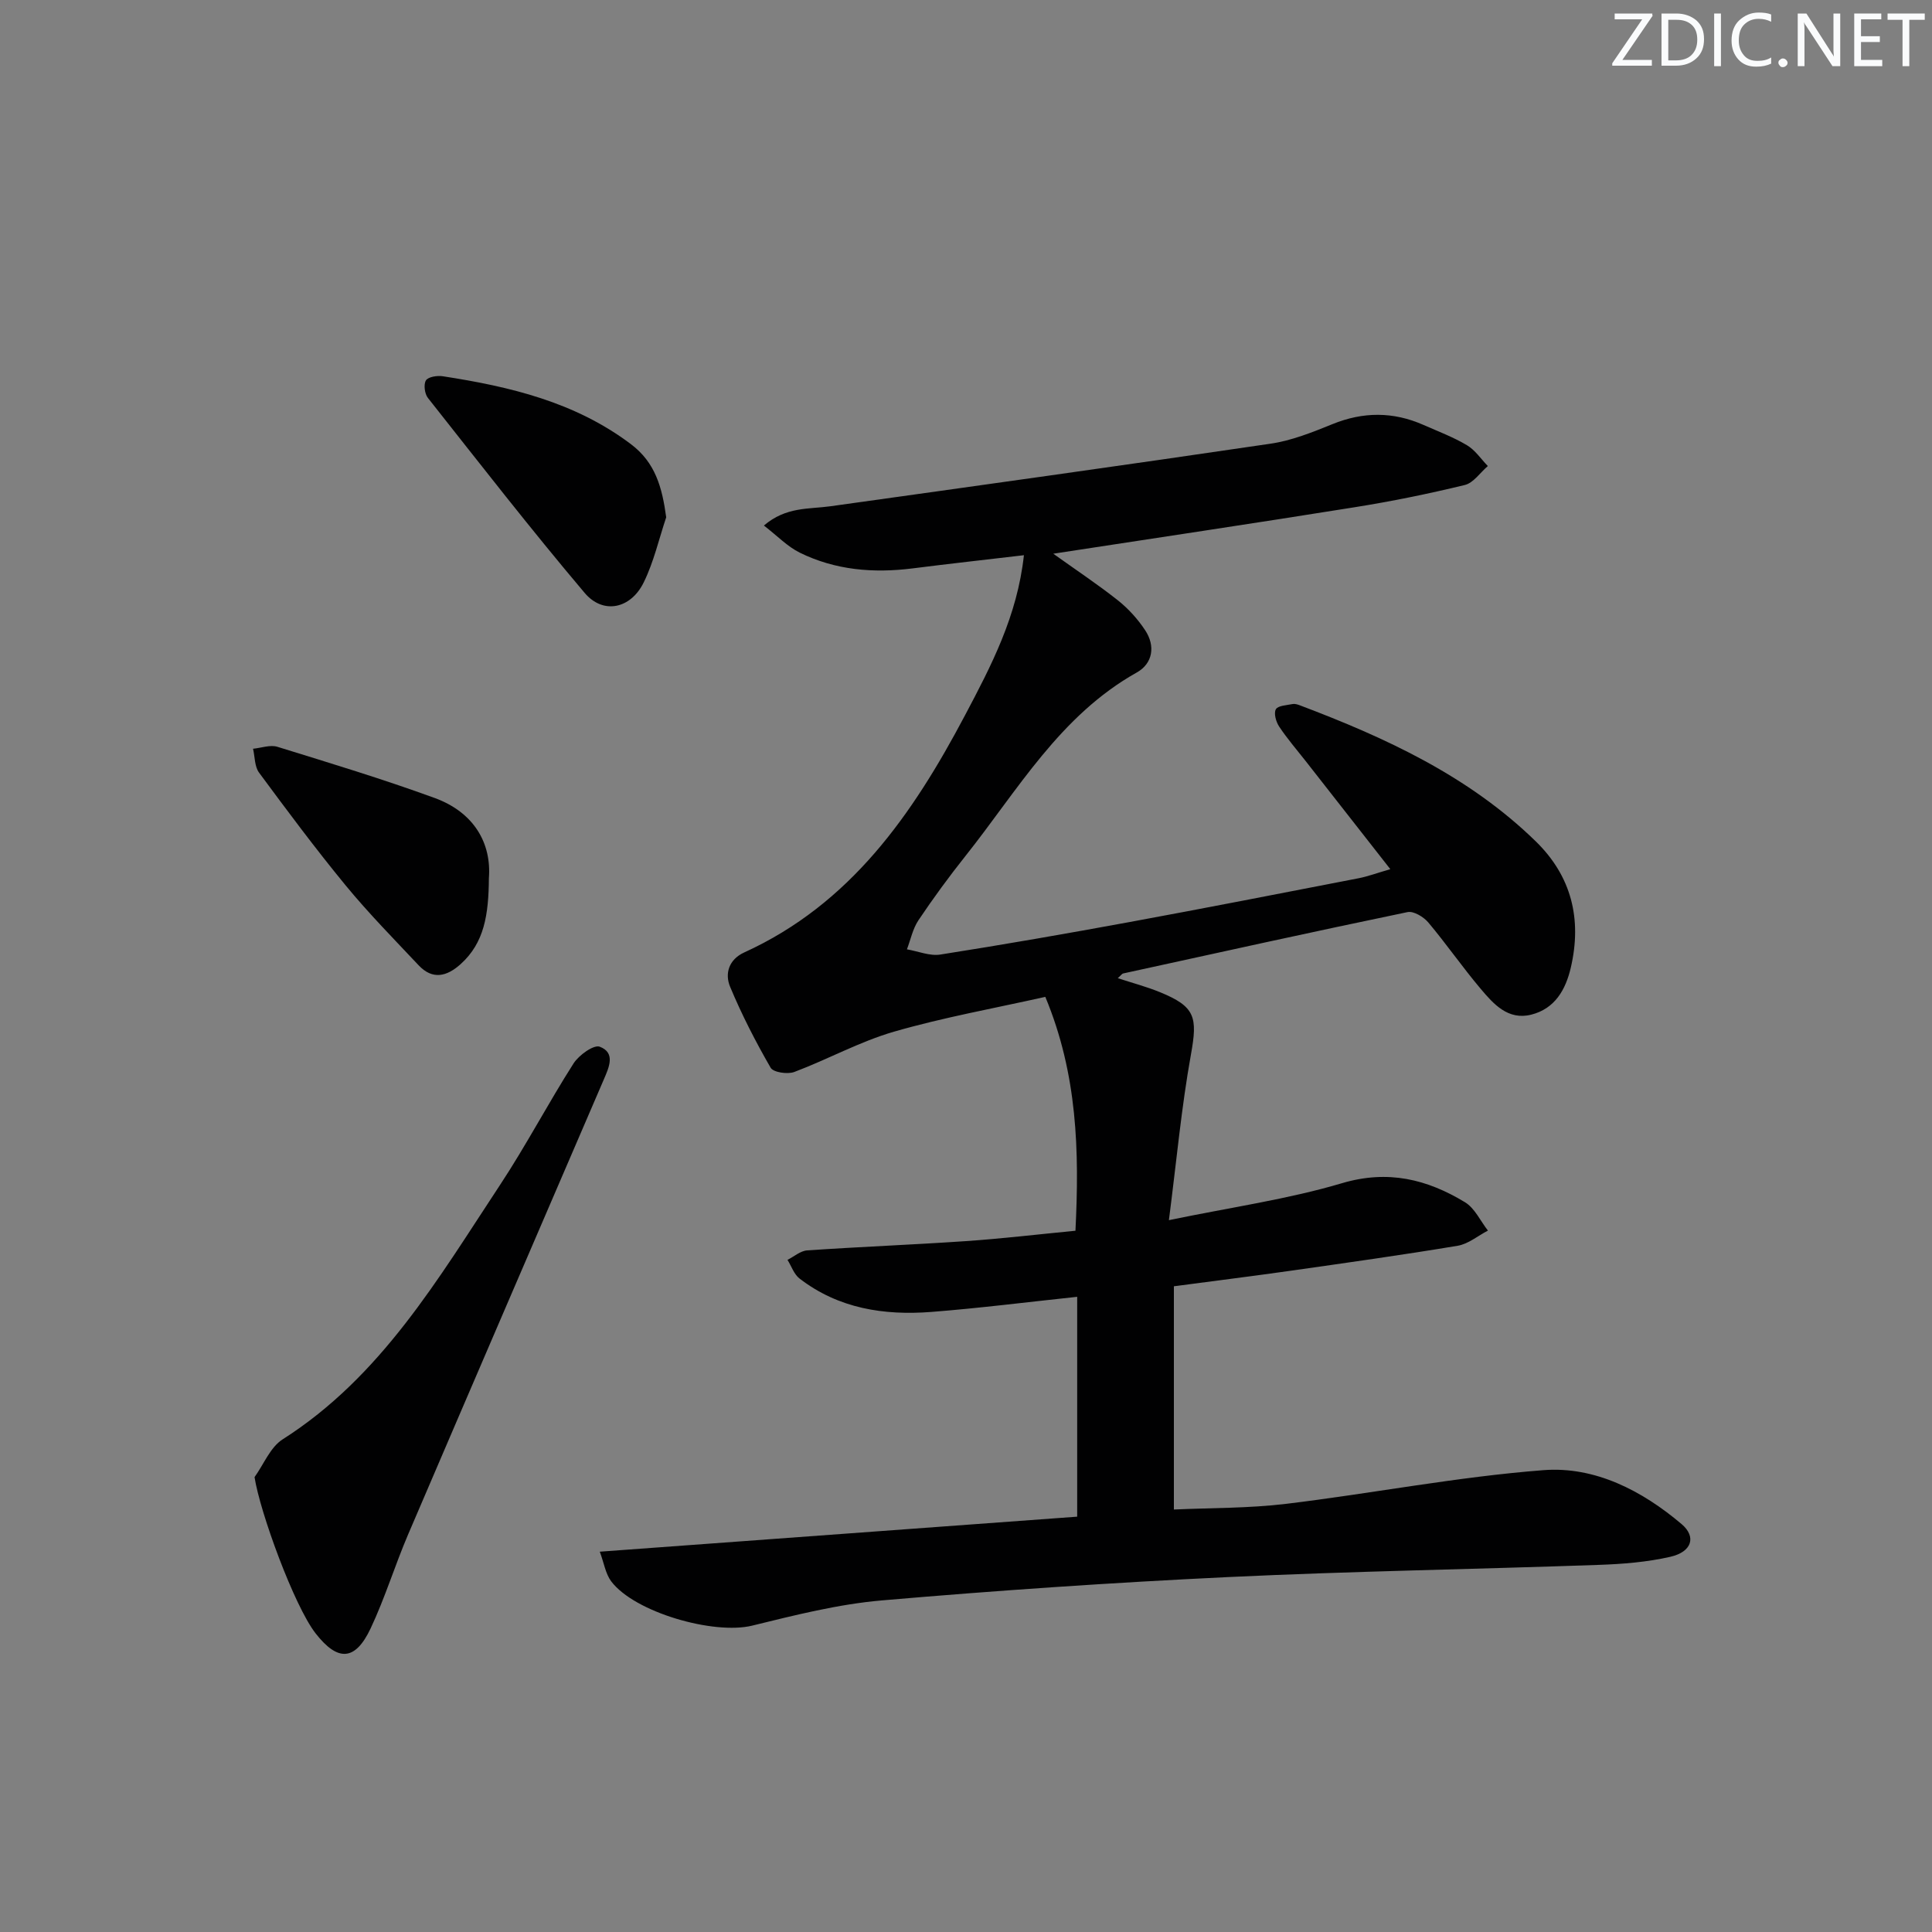 <svg enable-background="new 0 0 400 400" viewBox="0 0 400 400" xmlns="http://www.w3.org/2000/svg"><rect x="0" y="0" width="400" height="400" fill="#808080" stroke="none"/><g fill="#fafbfc"><path d="m342.2 3.2-6.3 9.2h6.1v1.2h-8.2v-.5l6.2-9.1h-5.7v-1.2h7.8v.4z"/><path d="m344 13.7v-10.9h3.1c1.6 0 3 .5 4.1 1.4 1.1 1 1.6 2.2 1.6 3.9s-.5 3-1.6 4-2.5 1.5-4.2 1.5h-3zm1.4-9.6v8.4h1.6c1.4 0 2.5-.4 3.2-1.1.8-.8 1.2-1.8 1.2-3.2s-.4-2.4-1.2-3.1-1.8-1-3.1-1z"/><path d="m356.3 2.8v10.9h-1.4v-10.9z"/><path d="m366.6 13.2c-.8.4-1.8.6-3 .6-1.6 0-2.8-.5-3.7-1.5s-1.4-2.3-1.4-3.9c0-1.7.5-3.2 1.6-4.2s2.4-1.6 4-1.6c1 0 1.9.1 2.6.4v1.5c-.8-.4-1.6-.6-2.6-.6-1.2 0-2.2.4-3 1.2s-1.1 1.9-1.1 3.3c0 1.3.4 2.3 1.1 3.1s1.6 1.1 2.8 1.1c1.1 0 2-.2 2.8-.7v1.3z"/><path d="m368.2 13c0-.3.1-.5.3-.6.2-.2.4-.3.6-.3.3 0 .5.1.7.3s.3.4.3.6-.1.5-.3.6c-.2.2-.4.3-.7.3s-.5-.1-.6-.3c-.2-.2-.3-.4-.3-.6z"/><path d="m381.1 13.7h-1.7l-5.5-8.4c-.2-.2-.3-.5-.4-.7 0 .2.1.8.1 1.5v7.6h-1.4v-10.9h1.8l5.3 8.3c.3.4.4.6.4.8 0-.3-.1-.8-.1-1.6v-7.5h1.4v10.9z"/><path d="m389.7 13.7h-5.8v-10.9h5.6v1.2h-4.2v3.5h3.9v1.2h-3.9v3.7h4.4z"/><path d="m398.4 4.1h-3.1v9.6h-1.4v-9.6h-3.1v-1.3h7.7v1.3z"/></g><path d="m124.18 321.26c33.57-2.46 66.17-4.85 98.84-7.25 0-15.33 0-30.22 0-45.52-10.46 1.11-20.3 2.36-30.18 3.13-9.8.76-19.23-.69-27.3-6.91-1.15-.88-1.68-2.56-2.5-3.87 1.36-.68 2.68-1.87 4.08-1.96 10.94-.75 21.91-1.17 32.86-1.92 7.44-.51 14.85-1.39 22.68-2.15.82-16.47.43-32.41-6.24-48.42-10.46 2.35-21.06 4.24-31.34 7.21-7.08 2.05-13.69 5.73-20.63 8.34-1.39.52-4.35.09-4.9-.88-3.12-5.41-5.99-11-8.39-16.76-1.13-2.71-.28-5.64 2.91-7.1 22.02-10.03 34.86-28.56 45.7-49.06 5.46-10.32 10.85-20.59 12.22-33.19-7.78.92-15.42 1.76-23.05 2.73-8.1 1.02-15.99.37-23.36-3.26-2.55-1.26-4.63-3.46-7.42-5.61 4.57-3.93 9.3-3.37 13.74-3.99 30.4-4.25 60.8-8.48 91.16-12.96 4.37-.64 8.65-2.36 12.79-4.04 6.38-2.6 12.6-2.61 18.85.15 3.04 1.34 6.18 2.52 9.02 4.21 1.7 1.01 2.9 2.85 4.32 4.31-1.59 1.36-2.98 3.5-4.79 3.93-7.55 1.83-15.19 3.39-22.86 4.61-20.59 3.3-41.22 6.37-62.32 9.61 4.65 3.33 9.15 6.31 13.37 9.65 2.17 1.72 4.12 3.88 5.65 6.19 2.17 3.27 1.58 6.89-1.73 8.75-15.91 8.91-24.66 24.4-35.47 37.99-3.42 4.3-6.67 8.74-9.73 13.3-1.18 1.76-1.62 4.01-2.39 6.03 2.31.39 4.73 1.43 6.92 1.08 13.11-2.06 26.18-4.34 39.23-6.74 15.81-2.91 31.59-6 47.37-9.06 1.9-.37 3.74-1.06 6.56-1.88-6.15-7.85-11.85-15.13-17.55-22.41-1.85-2.36-3.82-4.63-5.47-7.12-.65-.98-1.14-2.74-.68-3.57.43-.77 2.22-.83 3.43-1.08.46-.1 1.01.06 1.47.23 17.84 6.74 35.03 14.65 48.92 28.2 7.41 7.23 9.57 16.09 7.26 26.09-1.07 4.62-3.3 8.54-8.19 9.78-4.83 1.22-7.82-2.2-10.5-5.37-3.76-4.45-7.08-9.26-10.83-13.72-.97-1.15-3.03-2.4-4.29-2.14-19.65 4.08-39.26 8.41-58.86 12.7-.28.06-.5.42-1.13.98 3.05 1 5.94 1.76 8.68 2.88 7.39 3.01 7.86 5.17 6.46 12.93-1.96 10.88-2.97 21.93-4.56 34.29 12.98-2.69 24.64-4.33 35.79-7.64 9.54-2.84 17.64-.84 25.51 3.93 2.03 1.23 3.19 3.88 4.75 5.87-2.08 1.08-4.06 2.77-6.26 3.14-11.46 1.91-22.97 3.52-34.48 5.16-7.88 1.12-15.78 2.1-24.28 3.23v46.22c7.56-.35 15.48-.24 23.27-1.18 17.78-2.15 35.43-5.6 53.25-6.97 10.63-.82 20.39 4.21 28.6 11.17 3.11 2.64 2.12 5.75-2.34 6.77-4.81 1.1-9.84 1.5-14.79 1.67-25.61.91-51.24 1.31-76.84 2.53-23.9 1.14-47.79 2.77-71.63 4.83-9.03.78-17.98 3.05-26.83 5.22-7.93 1.94-24.36-2.73-29.21-9.2-1.16-1.58-1.47-3.77-2.34-6.11z" fill="#010102"/><path d="m52.7 305.82c1.91-2.65 3.26-6.19 5.82-7.82 20.42-12.99 32.2-33.27 45-52.66 5.4-8.18 9.96-16.91 15.23-25.17 1.1-1.72 4.18-3.93 5.42-3.46 3.33 1.26 1.91 4.3.84 6.79-13.52 31.41-27.07 62.8-40.53 94.23-2.74 6.41-4.78 13.13-7.75 19.42-3.2 6.77-6.8 6.9-11.39 1.02-4.44-5.7-11.52-25.1-12.64-32.35z" fill="#010102"/><path d="m137.93 107.1c-1.51 4.51-2.57 9.24-4.65 13.47-2.68 5.48-8.39 6.72-12.23 2.19-11.15-13.18-21.75-26.83-32.46-40.38-.68-.86-.92-2.81-.4-3.63.48-.74 2.34-1.03 3.49-.85 13.88 2.14 27.36 5.33 38.92 14.04 5.09 3.82 6.49 8.97 7.33 15.16z" fill="#010102"/><path d="m101.22 181.81c-.06 7.57-.94 13.38-5.85 17.8-2.88 2.59-5.82 3.3-8.7.24-5.12-5.44-10.37-10.78-15.11-16.54-6.23-7.58-12.1-15.46-17.93-23.35-.93-1.26-.85-3.27-1.24-4.94 1.69-.16 3.55-.87 5.05-.4 10.9 3.37 21.83 6.68 32.54 10.59 8.12 2.96 11.8 9.32 11.24 16.6z" fill="#010102"/></svg>